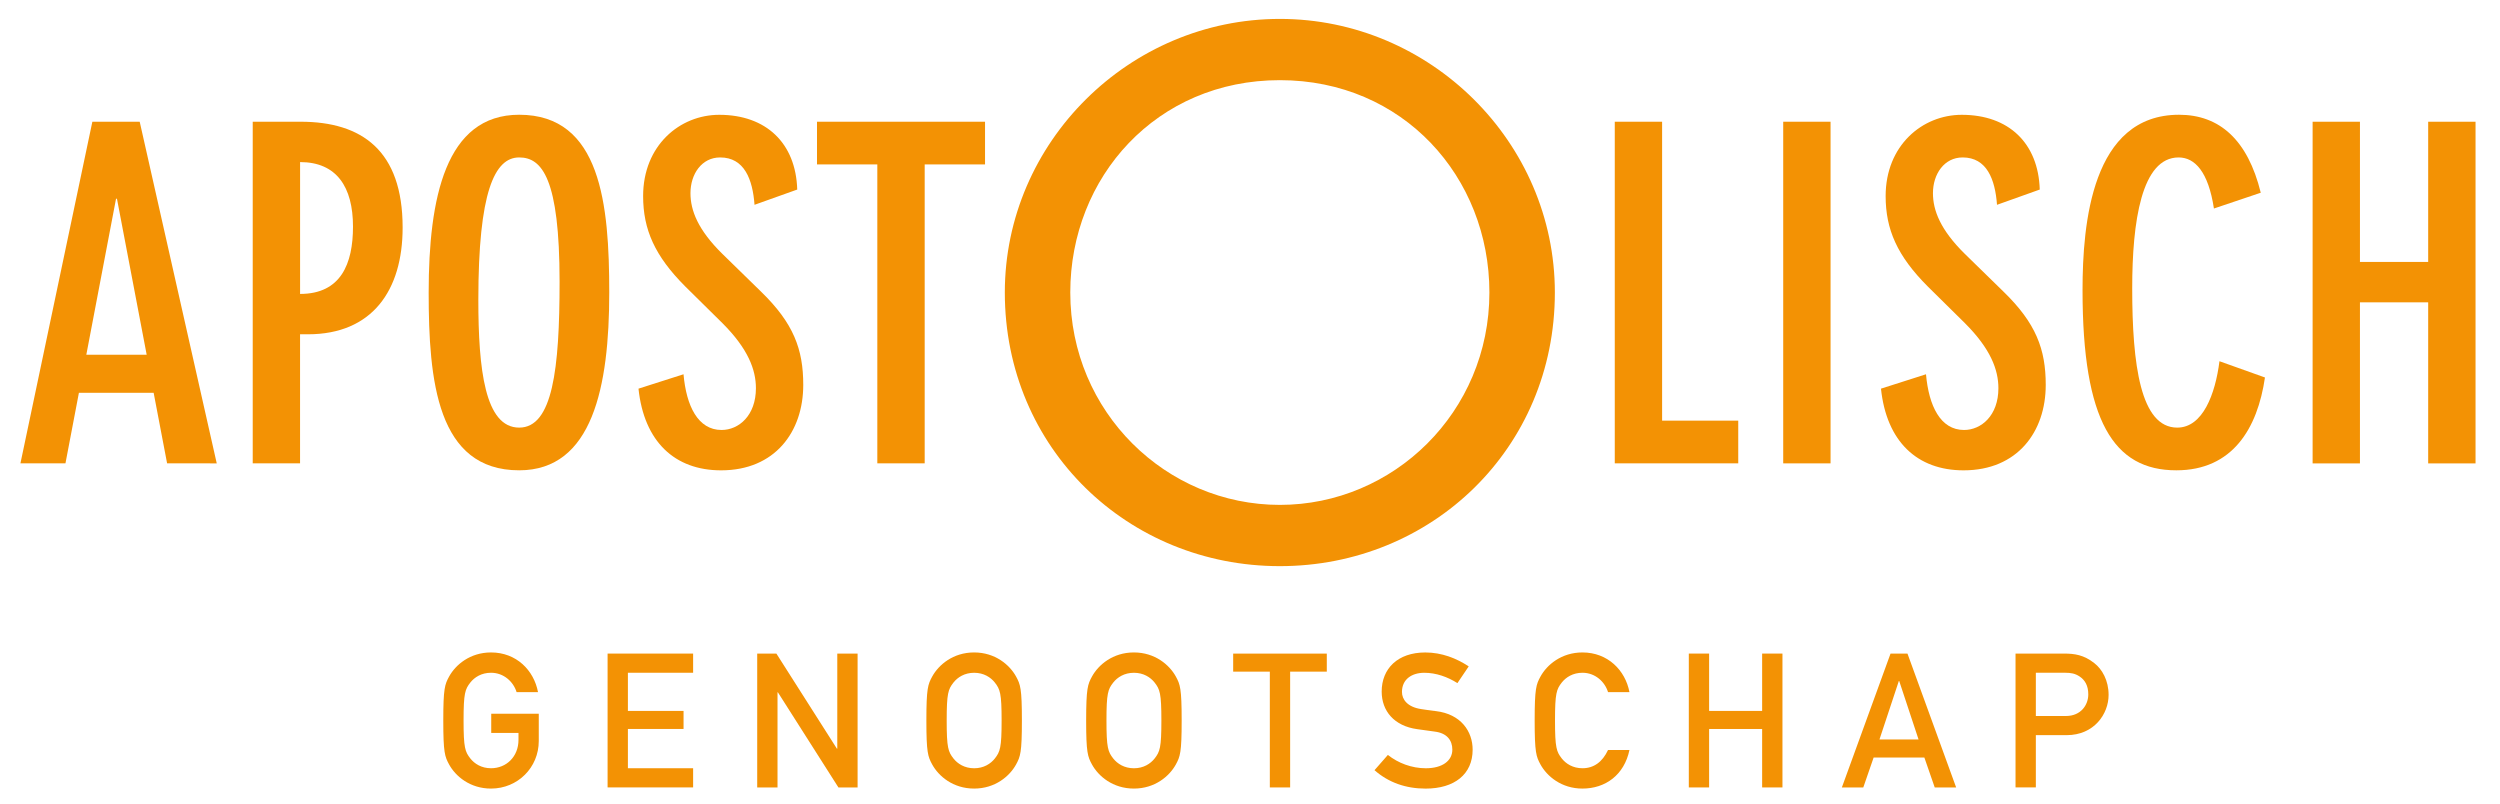 <?xml version="1.0" encoding="utf-8"?>
<!-- Generator: Adobe Illustrator 27.5.0, SVG Export Plug-In . SVG Version: 6.00 Build 0)  -->
<svg version="1.1" id="LOGO" xmlns="http://www.w3.org/2000/svg" xmlns:xlink="http://www.w3.org/1999/xlink" x="0px" y="0px"
	 viewBox="0 0 856.67 275.56" style="enable-background:new 0 0 856.67 275.56;" xml:space="preserve">
<style type="text/css">
	.st0{fill:#F39204;}
</style>
<g>
	<path class="st0" d="M168.32,244.58h16.3v9.34c0,9.08-7.21,16.3-16.36,16.3c-7.22,0-12.17-4.25-14.36-8.25
		c-1.48-2.71-2-4.06-2-15.08c0-11.01,0.52-12.37,2-15.07c2.19-3.99,7.15-8.25,14.36-8.25c8.7,0,14.69,6.12,16.1,13.59h-7.34
		c-1.09-3.54-4.38-6.63-8.76-6.63c-3.29,0-5.67,1.55-7.09,3.35c-1.8,2.32-2.32,3.61-2.32,13.01c0,9.41,0.52,10.69,2.32,13.01
		c1.42,1.8,3.8,3.35,7.09,3.35c5.28,0,9.41-3.99,9.41-9.73v-2.38h-9.34V244.58z"/>
	<path class="st0" d="M208.2,223.96h29.31v6.57h-22.35v13.08h19.07v6.18h-19.07v13.46h22.35v6.57H208.2V223.96z"/>
	<path class="st0" d="M259.47,223.96h6.57l20.74,32.59h0.13v-32.59h6.96v45.87h-6.57l-20.74-32.59h-0.13v32.59h-6.96V223.96z"/>
	<path class="st0" d="M319.44,231.82c2.19-3.99,7.15-8.25,14.36-8.25s12.17,4.25,14.37,8.25c1.48,2.7,2,4.06,2,15.07
		c0,11.02-0.52,12.37-2,15.08c-2.19,3.99-7.15,8.25-14.37,8.25s-12.17-4.25-14.36-8.25c-1.48-2.71-2-4.06-2-15.08
		C317.44,235.88,317.96,234.53,319.44,231.82z M326.72,259.91c1.42,1.8,3.8,3.35,7.09,3.35s5.67-1.55,7.09-3.35
		c1.8-2.32,2.32-3.61,2.32-13.01c0-9.4-0.52-10.69-2.32-13.01c-1.42-1.8-3.8-3.35-7.09-3.35s-5.67,1.55-7.09,3.35
		c-1.8,2.32-2.32,3.61-2.32,13.01C324.4,256.3,324.92,257.59,326.72,259.91z"/>
	<path class="st0" d="M374.19,231.82c2.19-3.99,7.15-8.25,14.36-8.25s12.17,4.25,14.37,8.25c1.48,2.7,2,4.06,2,15.07
		c0,11.02-0.52,12.37-2,15.08c-2.19,3.99-7.15,8.25-14.37,8.25s-12.17-4.25-14.36-8.25c-1.48-2.71-2-4.06-2-15.08
		C372.2,235.88,372.71,234.53,374.19,231.82z M381.47,259.91c1.42,1.8,3.8,3.35,7.09,3.35c3.29,0,5.67-1.55,7.09-3.35
		c1.8-2.32,2.32-3.61,2.32-13.01c0-9.4-0.52-10.69-2.32-13.01c-1.42-1.8-3.8-3.35-7.09-3.35c-3.29,0-5.67,1.55-7.09,3.35
		c-1.8,2.32-2.32,3.61-2.32,13.01C379.15,256.3,379.67,257.59,381.47,259.91z"/>
	<path class="st0" d="M435.13,230.15h-12.56v-6.18h32.08v6.18h-12.56v39.68h-6.96V230.15z"/>
	<path class="st0" d="M475.58,258.69c3.48,2.77,8.12,4.57,13.01,4.57c5.67,0,9.08-2.58,9.08-6.38c0-3.22-1.87-5.67-5.99-6.18
		c-2.06-0.26-3.67-0.52-6.05-0.84c-7.92-1.09-12.17-6.25-12.17-12.88c0-7.86,5.48-13.4,14.94-13.4c5.67,0,10.69,2,14.88,4.77
		l-3.87,5.73c-3.35-2.12-7.28-3.54-11.34-3.54c-4.25,0-7.66,2.19-7.66,6.57c0,2.57,1.87,5.15,6.51,5.86
		c1.22,0.19,2.96,0.45,5.15,0.71c8.57,1.03,12.56,6.96,12.56,13.21c0,8.44-6.25,13.34-16.11,13.34c-6.76,0-12.69-2.06-17.52-6.31
		L475.58,258.69z"/>
	<path class="st0" d="M558.36,257.01c-1.8,8.57-8.25,13.21-16.11,13.21c-7.21,0-12.17-4.25-14.37-8.25c-1.48-2.71-2-4.06-2-15.08
		c0-11.01,0.52-12.37,2-15.07c2.19-3.99,7.15-8.25,14.37-8.25c8.7,0,14.69,6.12,16.11,13.59h-7.34c-1.09-3.54-4.38-6.63-8.76-6.63
		c-3.28,0-5.67,1.55-7.09,3.35c-1.8,2.32-2.32,3.61-2.32,13.01c0,9.41,0.52,10.69,2.32,13.01c1.42,1.8,3.8,3.35,7.09,3.35
		c3.86,0,6.83-2.12,8.76-6.25H558.36z"/>
	<path class="st0" d="M603.83,249.8h-18.17v20.03h-6.96v-45.87h6.96v19.65h18.17v-19.65h6.96v45.87h-6.96V249.8z"/>
	<path class="st0" d="M659.42,259.59h-17.39l-3.54,10.24h-7.34l16.68-45.87h5.8l16.68,45.87h-7.34L659.42,259.59z M657.43,253.4
		l-6.63-20.04h-0.13l-6.64,20.04H657.43z"/>
	<path class="st0" d="M690.66,223.96h16.62c3.61,0,6.76,0.45,10.31,3.22c2.77,2.13,4.96,5.99,4.96,10.95
		c0,6.51-4.96,13.78-14.37,13.78h-10.56v17.91h-6.96V223.96z M697.62,245.35h10.31c5.15,0,7.66-3.8,7.66-7.41
		c0-3.09-1.22-4.96-2.96-6.12c-1.55-1.03-2.96-1.29-4.96-1.29h-10.05V245.35z"/>
</g>
<g>
	<g>
		<g>
			<path class="st0" d="M47.87,41.71l26.4,117.07H57.26l-4.61-24.18H27.04l-4.61,24.18H7L31.65,41.71H47.87z M50.26,121.55
				L40.08,68.11h-0.32l-10.18,53.44H50.26z"/>
			<path class="st0" d="M86.6,41.71h16.38c21,0,34.99,9.86,34.99,36.26c0,21.63-10.5,36.58-32.45,36.58h-2.7v44.22H86.6V41.71z
				 M102.83,100.72c14,0,18.13-10.34,18.13-23.07c0-13.52-5.57-22.11-18.13-22.11V100.72z"/>
			<path class="st0" d="M177.91,39.32c27.99,0,30.86,30.7,30.86,60.92c0,32.29-5.73,60.92-30.86,60.92
				c-28.15,0-31.02-30.7-31.02-60.92C146.9,67.95,152.62,39.32,177.91,39.32z M177.91,146.53c11.45,0,13.84-20.04,13.84-49.95
				c0-35.47-6.04-42.63-13.84-42.63c-8.43,0-14,11.77-14,48.83C163.92,126.48,166.14,146.53,177.91,146.53z"/>
			<path class="st0" d="M258.55,70.18c-0.64-8.75-3.5-16.23-11.77-16.23c-6.36,0-10.18,5.73-10.18,12.25
				c0,5.89,2.55,12.57,10.98,20.84l13.2,12.89c11.13,10.81,14.47,19.72,14.47,31.97c0,16.06-9.7,29.27-28.15,29.27
				c-15.91,0-26.4-9.86-28.31-27.99l15.43-4.93c0.95,10.82,4.93,19.09,13.04,19.09c5.89,0,11.77-4.93,11.77-14.31
				c0-6.36-2.7-13.52-11.45-22.27l-12.72-12.56c-10.5-10.5-14.48-19.56-14.48-31.02c0-17.34,12.57-27.84,26.09-27.84
				c16.06,0,26.24,9.7,26.72,25.61L258.55,70.18z"/>
			<path class="st0" d="M300.64,56.34h-20.68V41.71h57.58v14.63h-20.68v102.43h-16.23V56.34z"/>
		</g>
		<g>
			<path class="st0" d="M569.55,41.71v102.43h26.09v14.63h-42.31V41.71H569.55z"/>
			<path class="st0" d="M611.05,41.71h16.22v117.07h-16.22V41.71z"/>
			<path class="st0" d="M684.31,70.18c-0.64-8.75-3.5-16.23-11.77-16.23c-6.36,0-10.18,5.73-10.18,12.25
				c0,5.89,2.55,12.57,10.97,20.84l13.2,12.89c11.13,10.81,14.48,19.72,14.48,31.97c0,16.06-9.7,29.27-28.15,29.27
				c-15.91,0-26.4-9.86-28.31-27.99l15.43-4.93c0.96,10.82,4.93,19.09,13.04,19.09c5.88,0,11.77-4.93,11.77-14.31
				c0-6.36-2.7-13.52-11.45-22.27l-12.72-12.56c-10.5-10.5-14.47-19.56-14.47-31.02c0-17.34,12.57-27.84,26.09-27.84
				c16.07,0,26.24,9.7,26.72,25.61L684.31,70.18z"/>
			<path class="st0" d="M758.64,71.45c-1.91-12.57-6.52-17.5-12.09-17.5c-12.72,0-15.91,21.95-15.91,44.86
				c0,26.24,2.86,47.72,15.43,47.72c8.75,0,13.04-11.45,14.47-22.75l15.59,5.57c-2.55,17.49-11.13,31.81-30.38,31.81
				c-21.47,0-32.13-16.86-32.13-61.71c0-22.9,3.18-60.13,33.08-60.13c13.84,0,23.54,8.59,27.99,26.72L758.64,71.45z"/>
			<path class="st0" d="M792.46,41.71h16.22v48.04h23.38V41.71h16.23v117.07h-16.23v-55.19h-23.38v55.19h-16.22V41.71z"/>
		</g>
	</g>
	<path class="st0" d="M532.8,100.24c0,53.44-42.23,93.76-94.24,93.76c-52.01,0-94.24-40.32-94.24-93.76
		c0-51.53,42.71-93.76,94.24-93.76C490.09,6.47,532.8,48.7,532.8,100.24z M510.37,100.24c0-39.6-29.58-72.77-71.81-72.77
		c-42.23,0-71.81,33.16-71.81,72.77c0,41.04,32.92,72.77,71.81,72.77C477.45,173.01,510.37,141.28,510.37,100.24z"/>
</g>
</svg>
